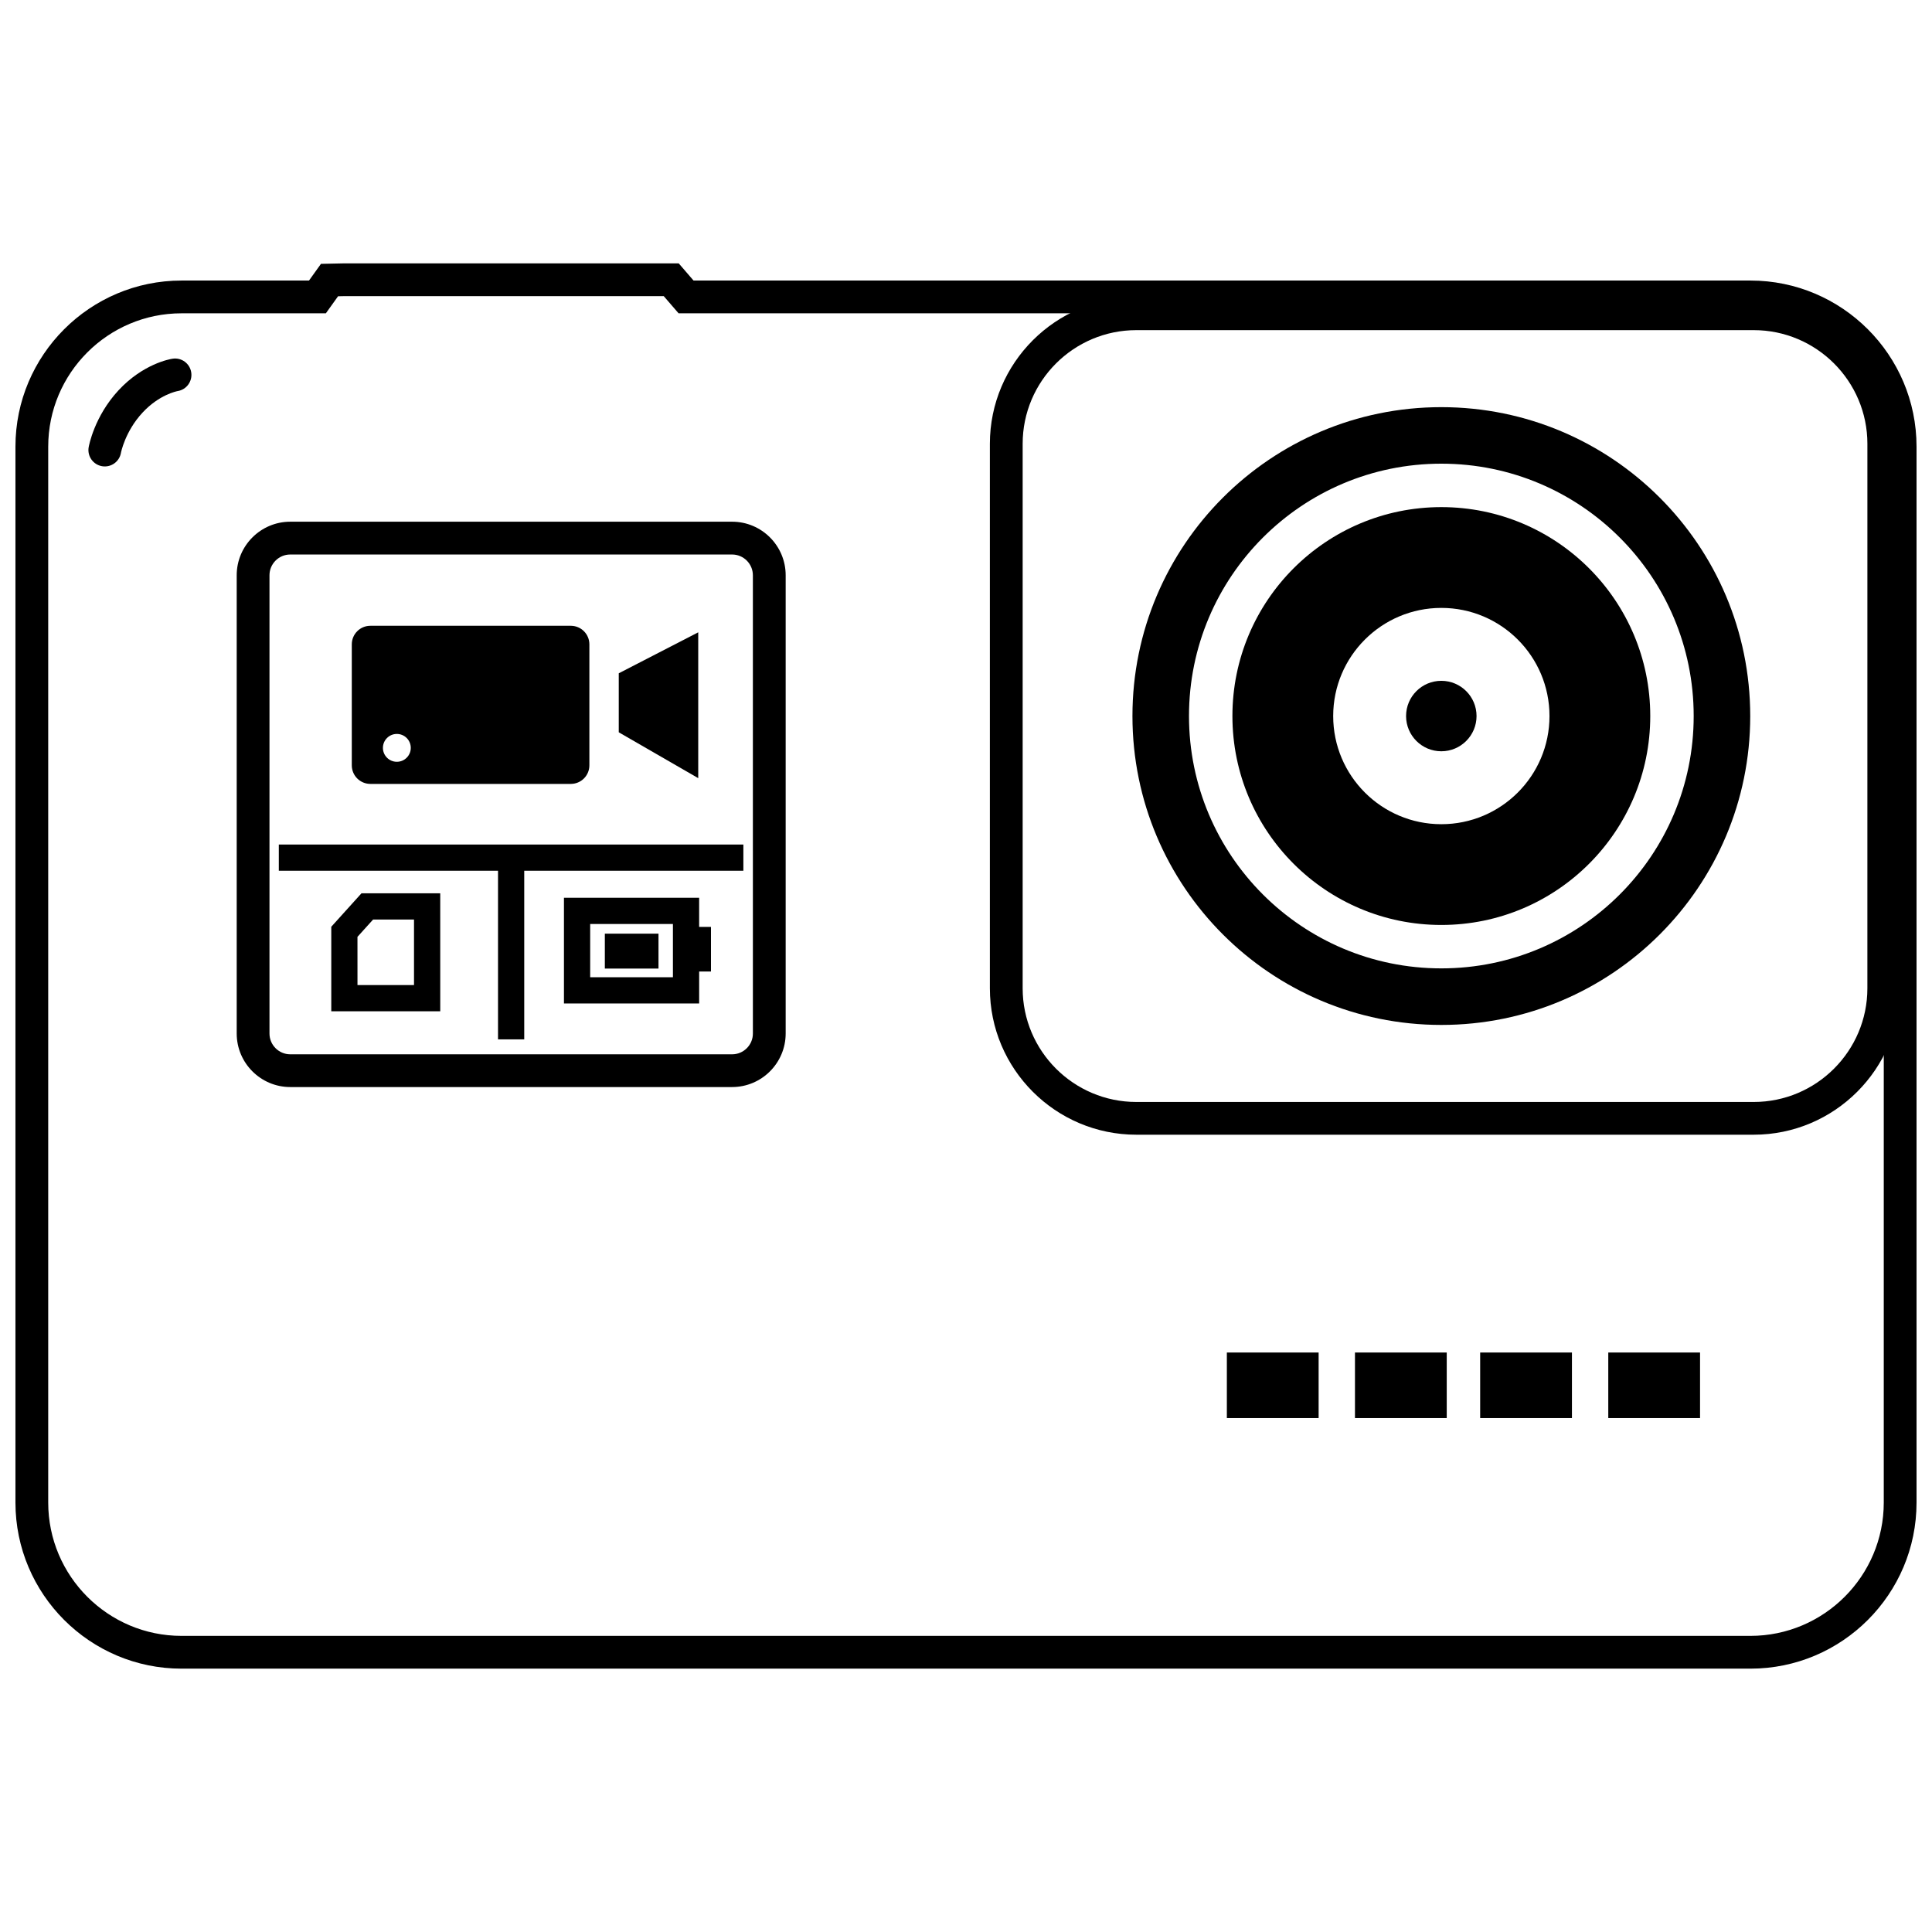 <?xml version="1.0" encoding="UTF-8"?>
<!-- Uploaded to: ICON Repo, www.svgrepo.com, Generator: ICON Repo Mixer Tools -->
<svg width="800px" height="800px" version="1.1" viewBox="144 144 512 512" xmlns="http://www.w3.org/2000/svg">
 <defs>
  <clipPath id="a">
   <path d="m148.09 213h503.81v374h-503.81z"/>
  </clipPath>
 </defs>
 <path d="m171.78 267.61c-0.246 0-0.496-0.02-0.746-0.062-2.363-0.41-3.945-2.656-3.539-5.019 0.059-0.328 1.469-8.152 7.918-15.098 6.484-6.984 13.527-8.25 14.309-8.367 2.375-0.375 4.59 1.258 4.957 3.625 0.363 2.356-1.238 4.566-3.586 4.949-0.27 0.047-4.902 0.953-9.316 5.703-4.637 4.992-5.715 10.613-5.727 10.668-0.363 2.109-2.195 3.602-4.269 3.602z"/>
 <g clip-path="url(#a)">
  <path d="m607.89 586.21h-415.78c-24.27 0-44.016-19.746-44.016-44.016v-279.83c0-24.27 19.746-44.016 44.016-44.016h33.777l3.172-4.422 6.223-0.133h88.586l3.93 4.555h280.09c24.273 0 44.016 19.746 44.016 44.016v279.83c0.004 24.27-19.742 44.016-44.012 44.016zm-415.78-359.18c-19.48 0-35.332 15.852-35.332 35.332v279.83c0 19.484 15.848 35.332 35.328 35.332h415.78c19.484 0 35.332-15.848 35.332-35.332l0.004-279.83c0-19.48-15.848-35.328-35.332-35.328l-284.06-0.004-3.934-4.555h-84.516l-1.789 0.039-3.234 4.516z"/>
 </g>
 <path d="m338.01 432.08h-117.09c-7.824 0-14.191-6.367-14.191-14.191v-121.44c0-7.824 6.367-14.191 14.191-14.191h117.1c7.824 0 14.191 6.367 14.191 14.191v121.44c-0.004 7.828-6.367 14.191-14.195 14.191zm-117.09-141.13c-3.035 0-5.504 2.469-5.504 5.504v121.44c0 3.035 2.469 5.508 5.504 5.508h117.1c3.035 0 5.504-2.469 5.504-5.508l-0.004-121.44c0-3.035-2.469-5.504-5.504-5.504z"/>
 <path d="m608.75 444.71h-163.61c-21.398 0-38.812-17.41-38.812-38.812v-144.29c0-21.402 17.41-38.812 38.812-38.812h163.61c21.402 0 38.812 17.41 38.812 38.812v144.29c0 21.402-17.41 38.812-38.812 38.812zm-163.61-213.22c-16.613 0-30.125 13.516-30.125 30.125v144.29c0 16.613 13.512 30.129 30.125 30.129h163.61c16.609 0 30.125-13.516 30.125-30.129l0.004-144.29c0-16.613-13.516-30.125-30.125-30.125z"/>
 <path d="m525.97 278.39c-30.578 0-55.367 24.789-55.367 55.367s24.789 55.367 55.367 55.367 55.367-24.789 55.367-55.367c0-30.574-24.789-55.367-55.367-55.367zm0 84.031c-15.828 0-28.66-12.832-28.66-28.66 0-15.828 12.832-28.66 28.66-28.66s28.66 12.832 28.66 28.66c0 15.828-12.832 28.66-28.66 28.66z"/>
 <path d="m525.97 251.9c-45.207 0-81.859 36.648-81.859 81.859 0 45.207 36.648 81.859 81.859 81.859 45.207 0 81.859-36.648 81.859-81.859-0.004-45.211-36.652-81.859-81.859-81.859zm0 148.73c-36.934 0-66.875-29.941-66.875-66.875 0-36.934 29.941-66.875 66.875-66.875s66.875 29.941 66.875 66.875c0 36.934-29.941 66.875-66.875 66.875z"/>
 <path d="m535.3 333.76c0 5.156-4.18 9.336-9.336 9.336-5.16 0-9.34-4.18-9.34-9.336s4.18-9.336 9.34-9.336c5.156 0 9.336 4.18 9.336 9.336"/>
 <path d="m217.89 367.81h123.11v6.949h-123.11z"/>
 <path d="m275.98 371.28h6.949v48.164h-6.949z"/>
 <path d="m332.41 389.64h-3.133v-7.723h-35.824v28.012h35.828v-8.469h3.133v-11.82zm-10.078 13.34h-21.93v-14.113h21.93z"/>
 <path d="m304.29 391.43h14.219v9.25h-14.219z"/>
 <path d="m260.67 412h-28.879v-22.398l8.008-8.871h20.867zm-21.934-6.949h14.98v-17.371h-10.836l-4.148 4.594z"/>
 <path d="m329.04 350.22v-38.648l-21.062 10.859v15.633z"/>
 <path d="m295.27 309.84h-53.121c-2.719 0-4.922 2.203-4.922 4.922v32.059c0 2.719 2.203 4.922 4.922 4.922h53.121c2.719 0 4.922-2.203 4.922-4.922v-32.059c0-2.719-2.203-4.922-4.922-4.922zm-46.102 36.043c-2.039 0-3.691-1.652-3.691-3.691s1.652-3.691 3.691-3.691c2.039 0 3.691 1.652 3.691 3.691 0 2.035-1.656 3.691-3.691 3.691z"/>
 <path d="m570.21 502.43h24.32v17.371h-24.32z"/>
 <path d="m536.26 502.43h24.32v17.371h-24.32z"/>
 <path d="m503.08 502.43h24.32v17.371h-24.32z"/>
 <path d="m469.13 502.43h24.32v17.371h-24.32z"/>
</svg>